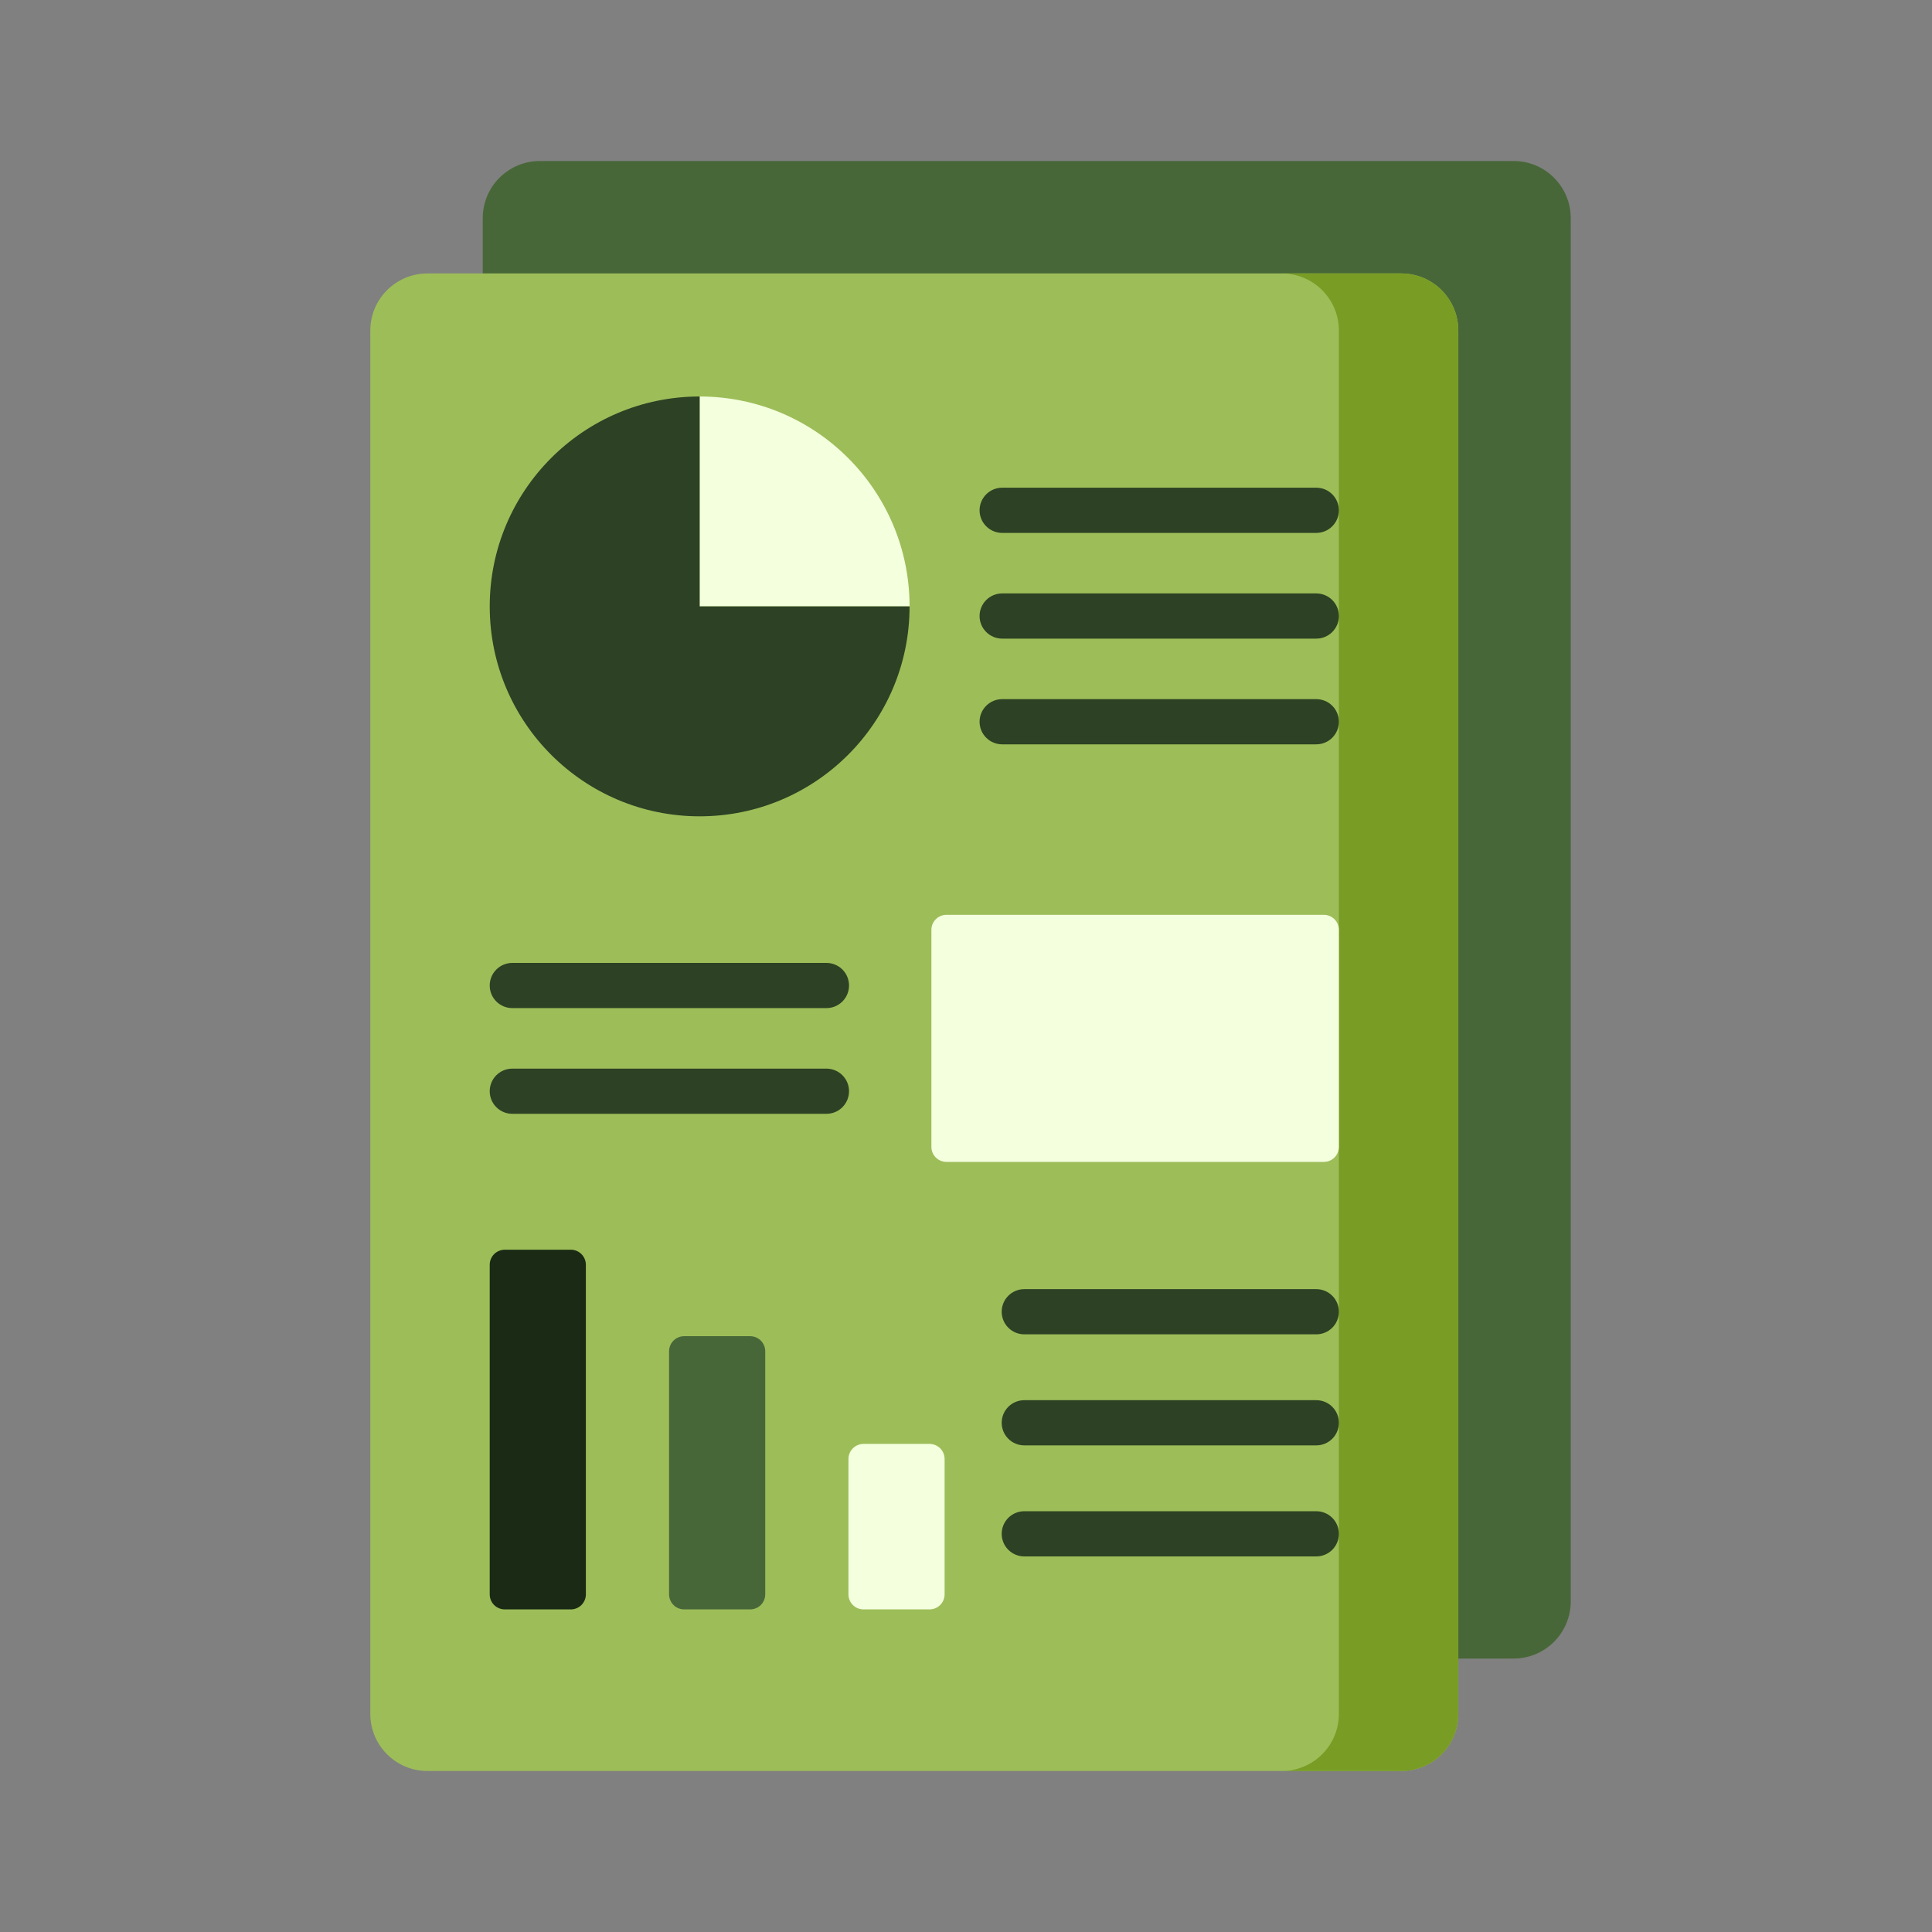 <svg width="120" height="120" viewBox="0 0 120 120" fill="none" xmlns="http://www.w3.org/2000/svg">
<rect x="0" y="0" width="120" height="120" fill="#808080" stroke="none"/>
<path d="M94.013 103.016H33.533C31.573 103.016 29.984 101.427 29.984 99.467V13.549C29.984 11.589 31.573 10 33.533 10H94.013C95.973 10 97.562 11.589 97.562 13.549V99.467C97.562 101.427 95.973 103.016 94.013 103.016Z" fill="#486739"/>
<path d="M87.029 110H26.549C24.589 110 23 108.411 23 106.451V20.533C23 18.573 24.589 16.984 26.549 16.984H87.029C88.989 16.984 90.578 18.573 90.578 20.533V106.451C90.578 108.411 88.989 110 87.029 110Z" fill="#9DBD59"/>
<path d="M87.029 16.984H79.612C81.572 16.984 83.161 18.573 83.161 20.533V106.451C83.161 108.411 81.572 110 79.612 110H87.029C88.989 110 90.578 108.411 90.578 106.451V20.533C90.578 18.573 88.989 16.984 87.029 16.984Z" fill="#799C25"/>
<path d="M81.757 33.1H62.247C61.875 33.1 61.518 32.952 61.255 32.688C60.991 32.425 60.843 32.068 60.843 31.696C60.843 31.324 60.991 30.967 61.255 30.703C61.518 30.44 61.875 30.292 62.247 30.292H81.757C82.13 30.292 82.487 30.44 82.75 30.703C83.013 30.967 83.161 31.324 83.161 31.696C83.161 32.068 83.013 32.425 82.75 32.688C82.487 32.952 82.13 33.1 81.757 33.1ZM81.757 39.666H62.247C61.875 39.666 61.518 39.518 61.255 39.255C60.991 38.992 60.843 38.635 60.843 38.262C60.843 37.89 60.991 37.533 61.255 37.27C61.518 37.007 61.875 36.859 62.247 36.859H81.757C82.13 36.859 82.487 37.007 82.75 37.27C83.013 37.533 83.161 37.89 83.161 38.262C83.161 38.635 83.013 38.992 82.75 39.255C82.487 39.518 82.13 39.666 81.757 39.666ZM81.757 46.232H62.247C61.875 46.232 61.518 46.084 61.255 45.821C60.991 45.558 60.843 45.201 60.843 44.828C60.843 44.456 60.991 44.099 61.255 43.836C61.518 43.573 61.875 43.425 62.247 43.425H81.757C82.13 43.425 82.487 43.573 82.75 43.836C83.013 44.099 83.161 44.456 83.161 44.828C83.161 45.201 83.013 45.558 82.75 45.821C82.487 46.084 82.13 46.232 81.757 46.232ZM81.757 82.878H63.62C63.248 82.878 62.891 82.73 62.628 82.467C62.364 82.204 62.217 81.847 62.217 81.475C62.217 81.102 62.364 80.745 62.628 80.482C62.891 80.219 63.248 80.071 63.62 80.071H81.757C82.13 80.071 82.487 80.219 82.75 80.482C83.013 80.745 83.161 81.102 83.161 81.475C83.161 81.847 83.013 82.204 82.75 82.467C82.487 82.73 82.13 82.878 81.757 82.878ZM51.331 69.181H31.821C31.449 69.181 31.092 69.034 30.828 68.77C30.565 68.507 30.417 68.15 30.417 67.778C30.417 67.405 30.565 67.048 30.828 66.785C31.092 66.522 31.449 66.374 31.821 66.374H51.331C51.703 66.374 52.06 66.522 52.324 66.785C52.587 67.048 52.735 67.405 52.735 67.778C52.735 68.15 52.587 68.507 52.324 68.77C52.06 69.034 51.703 69.181 51.331 69.181ZM51.331 62.615H31.821C31.449 62.615 31.092 62.467 30.828 62.204C30.565 61.941 30.417 61.584 30.417 61.211C30.417 60.839 30.565 60.482 30.828 60.219C31.092 59.956 31.449 59.808 31.821 59.808H51.331C51.703 59.808 52.06 59.956 52.324 60.219C52.587 60.482 52.735 60.839 52.735 61.211C52.735 61.584 52.587 61.941 52.324 62.204C52.06 62.467 51.703 62.615 51.331 62.615Z" fill="#2D4124"/>
<path d="M43.456 24.627V37.665H56.495C56.495 30.464 50.657 24.627 43.456 24.627Z" fill="#F4FFDE"/>
<path d="M43.456 24.627C36.255 24.627 30.418 30.464 30.418 37.665C30.418 44.866 36.255 50.703 43.456 50.703C50.657 50.703 56.495 44.866 56.495 37.665H43.456V24.627Z" fill="#2D4124"/>
<path d="M82.225 72.168H58.785C58.537 72.168 58.299 72.069 58.124 71.894C57.948 71.718 57.85 71.48 57.85 71.232V57.757C57.85 57.509 57.948 57.271 58.124 57.095C58.299 56.92 58.537 56.821 58.785 56.821H82.225C82.473 56.821 82.711 56.92 82.887 57.095C83.062 57.271 83.161 57.509 83.161 57.757V71.232C83.161 71.48 83.062 71.718 82.887 71.894C82.711 72.069 82.473 72.168 82.225 72.168Z" fill="#F4FFDE"/>
<path d="M35.453 99.963H31.353C31.105 99.963 30.867 99.865 30.691 99.689C30.516 99.514 30.417 99.276 30.417 99.028V78.558C30.417 78.31 30.516 78.072 30.691 77.896C30.867 77.721 31.105 77.622 31.353 77.622H35.453C35.702 77.622 35.94 77.721 36.115 77.896C36.291 78.072 36.389 78.31 36.389 78.558V99.028C36.389 99.276 36.291 99.514 36.115 99.689C35.94 99.865 35.702 99.963 35.453 99.963Z" fill="#1B2A14"/>
<path d="M46.594 99.963H42.494C42.246 99.963 42.008 99.865 41.832 99.689C41.657 99.514 41.558 99.276 41.558 99.028V83.929C41.558 83.681 41.657 83.442 41.832 83.267C42.008 83.092 42.246 82.993 42.494 82.993H46.594C46.842 82.993 47.08 83.092 47.256 83.267C47.431 83.442 47.53 83.681 47.53 83.929V99.028C47.53 99.276 47.431 99.514 47.256 99.689C47.08 99.865 46.842 99.963 46.594 99.963Z" fill="#486739"/>
<path d="M57.735 99.963H53.635C53.386 99.963 53.148 99.865 52.973 99.689C52.798 99.514 52.699 99.276 52.699 99.028V90.62C52.699 90.372 52.798 90.134 52.973 89.959C53.148 89.783 53.386 89.684 53.635 89.684H57.735C57.983 89.684 58.221 89.783 58.397 89.959C58.572 90.134 58.671 90.372 58.671 90.62V99.028C58.671 99.276 58.572 99.514 58.397 99.689C58.221 99.865 57.983 99.963 57.735 99.963Z" fill="#F4FFDE"/>
<path d="M81.757 89.775H63.62C63.248 89.775 62.891 89.627 62.628 89.364C62.364 89.101 62.217 88.744 62.217 88.371C62.217 87.999 62.364 87.642 62.628 87.379C62.891 87.115 63.248 86.968 63.62 86.968H81.757C82.129 86.968 82.487 87.115 82.75 87.379C83.013 87.642 83.161 87.999 83.161 88.371C83.161 88.744 83.013 89.101 82.75 89.364C82.487 89.627 82.129 89.775 81.757 89.775ZM81.757 96.672H63.62C63.248 96.672 62.891 96.524 62.628 96.261C62.364 95.998 62.217 95.641 62.217 95.268C62.217 94.896 62.364 94.539 62.628 94.276C62.891 94.012 63.248 93.865 63.62 93.865H81.757C82.129 93.865 82.487 94.012 82.75 94.276C83.013 94.539 83.161 94.896 83.161 95.268C83.161 95.641 83.013 95.998 82.75 96.261C82.487 96.524 82.129 96.672 81.757 96.672Z" fill="#2D4124"/>
</svg>
